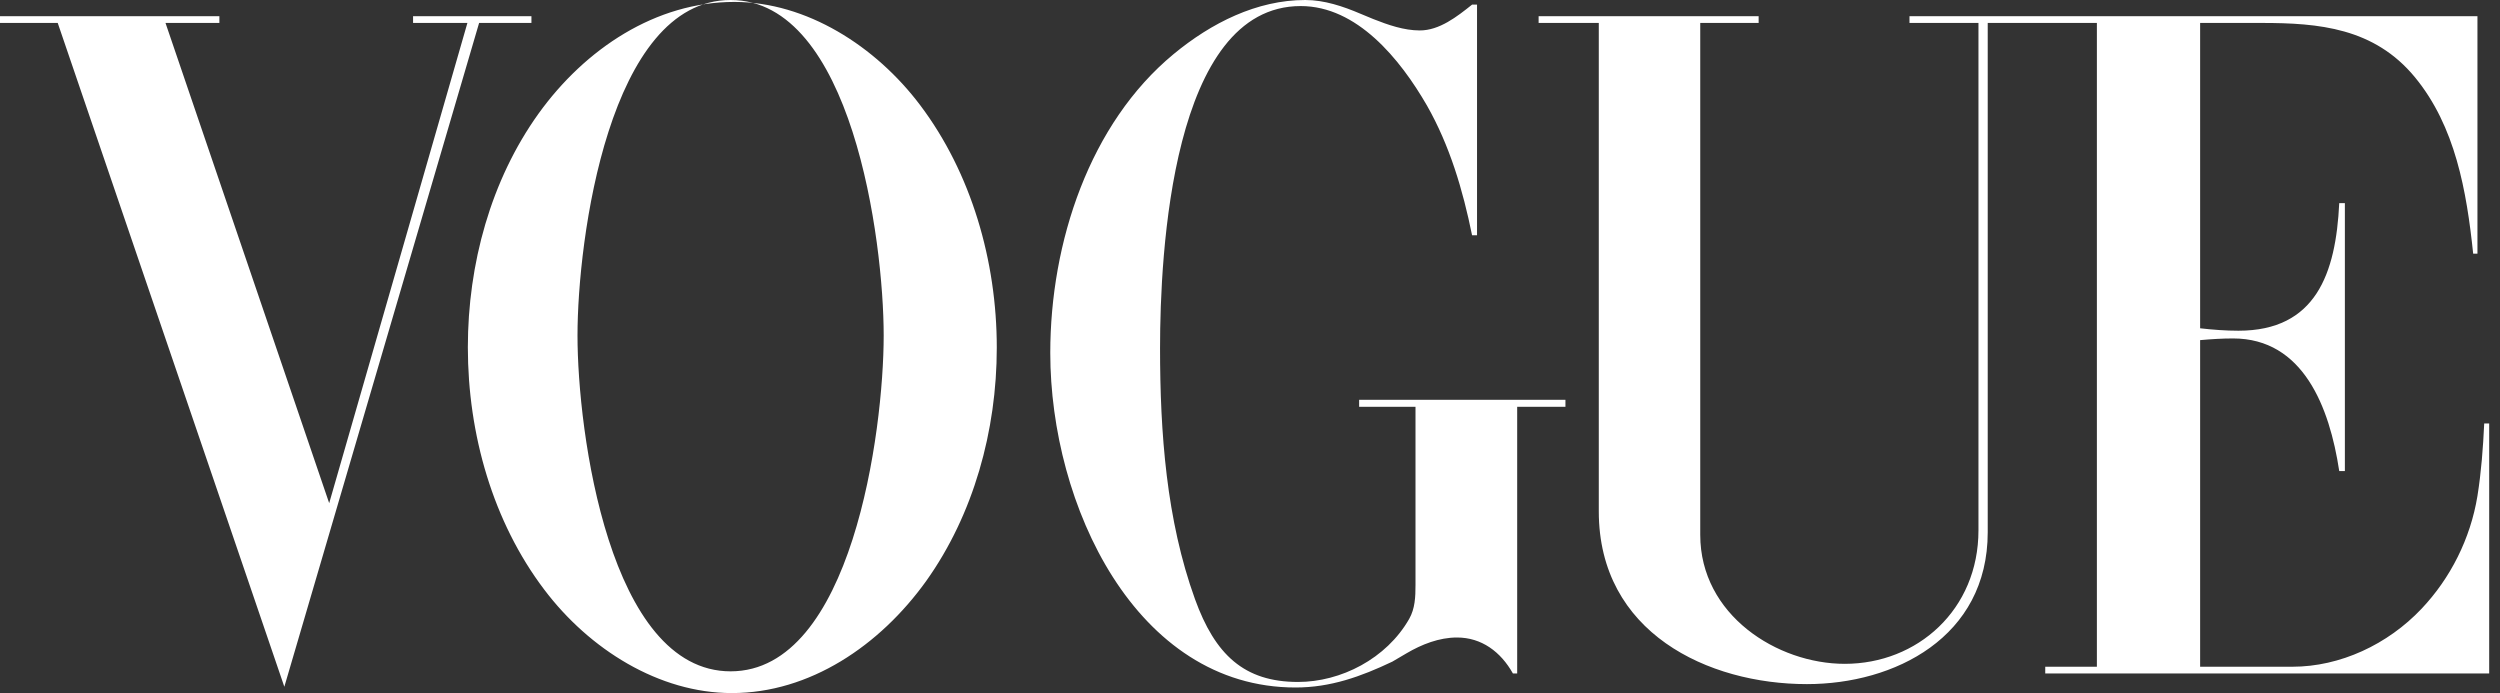 <svg width="101" height="28" viewBox="0 0 101 28" fill="none" xmlns="http://www.w3.org/2000/svg">
<rect x="0" y="0" width="101" height="28" fill="#333333" stroke="none"/>
<path fill-rule="evenodd" clip-rule="evenodd" d="M29.567 28C26.625 28 23.811 26.234 21.989 23.822C19.912 21.081 18.901 17.538 18.901 14.034C18.901 10.668 19.83 7.281 21.752 4.597C23.646 1.962 26.497 0.078 29.668 0.078C32.582 0.078 35.379 1.865 37.173 4.246C39.241 6.988 40.27 10.54 40.27 14.045C40.27 17.401 39.332 20.788 37.419 23.472C35.543 26.086 32.71 28 29.567 28ZM0 0.654H8.863V0.927H6.686L13.299 20.328L18.883 0.927H16.688V0.654H21.47V0.927H19.356L11.487 27.745L2.332 0.927H0V0.654ZM59.672 0.185V9.506H59.472C59.099 7.671 58.57 5.885 57.65 4.265C56.558 2.372 54.818 0.245 52.549 0.245C47.339 0.245 46.866 10.248 46.866 14.064C46.866 17.48 47.12 21.003 48.277 24.204C49.088 26.449 50.263 27.551 52.44 27.551C54.17 27.551 56.011 26.614 56.931 25.004C57.168 24.584 57.186 24.116 57.186 23.638V16.435H54.909V16.152H63.244V16.435H61.294V27.209H61.122C60.63 26.331 59.855 25.755 58.863 25.755C58.143 25.755 57.441 26.029 56.814 26.399L56.249 26.731C54.974 27.337 53.752 27.775 52.341 27.775C45.874 27.775 42.431 20.387 42.431 14.259C42.431 9.779 44.025 4.987 47.413 2.186C48.935 0.927 50.775 0 52.733 0C53.498 0 54.254 0.253 54.965 0.556L55.484 0.771C56.077 1.006 56.723 1.23 57.36 1.23C58.153 1.23 58.864 0.673 59.474 0.185H59.672ZM62.16 0.654H71.049V0.927H68.69V21.608C68.69 24.848 71.805 26.819 74.528 26.819C77.462 26.819 79.93 24.634 79.93 21.423V0.927H77.143V0.654H100.089V10.247H99.916C99.651 7.71 99.195 5.104 97.565 3.123C95.917 1.122 93.676 0.927 91.371 0.927H88.885V13.263C89.394 13.321 89.914 13.361 90.434 13.361C93.558 13.361 94.368 11.057 94.505 8.207H94.733V19.03H94.505C94.113 16.444 93.048 13.673 90.215 13.673C89.768 13.673 89.331 13.702 88.885 13.741V26.936H92.61C94.542 26.936 96.463 26.038 97.83 24.594C98.995 23.364 99.807 21.764 100.089 20.036C100.243 19.07 100.317 18.085 100.362 17.108H100.563V27.209H82.628V26.936H84.714V0.927H80.304V21.5C80.304 25.755 76.533 27.638 73 27.638C69.001 27.638 64.591 25.56 64.591 20.66V0.927H62.16L62.16 0.654ZM35.701 13.556C35.701 9.682 34.408 0 29.517 0C24.607 0 23.331 9.672 23.331 13.556C23.331 17.44 24.616 27.122 29.517 27.122C34.408 27.121 35.701 17.431 35.701 13.556Z" fill="white"/>
</svg>

